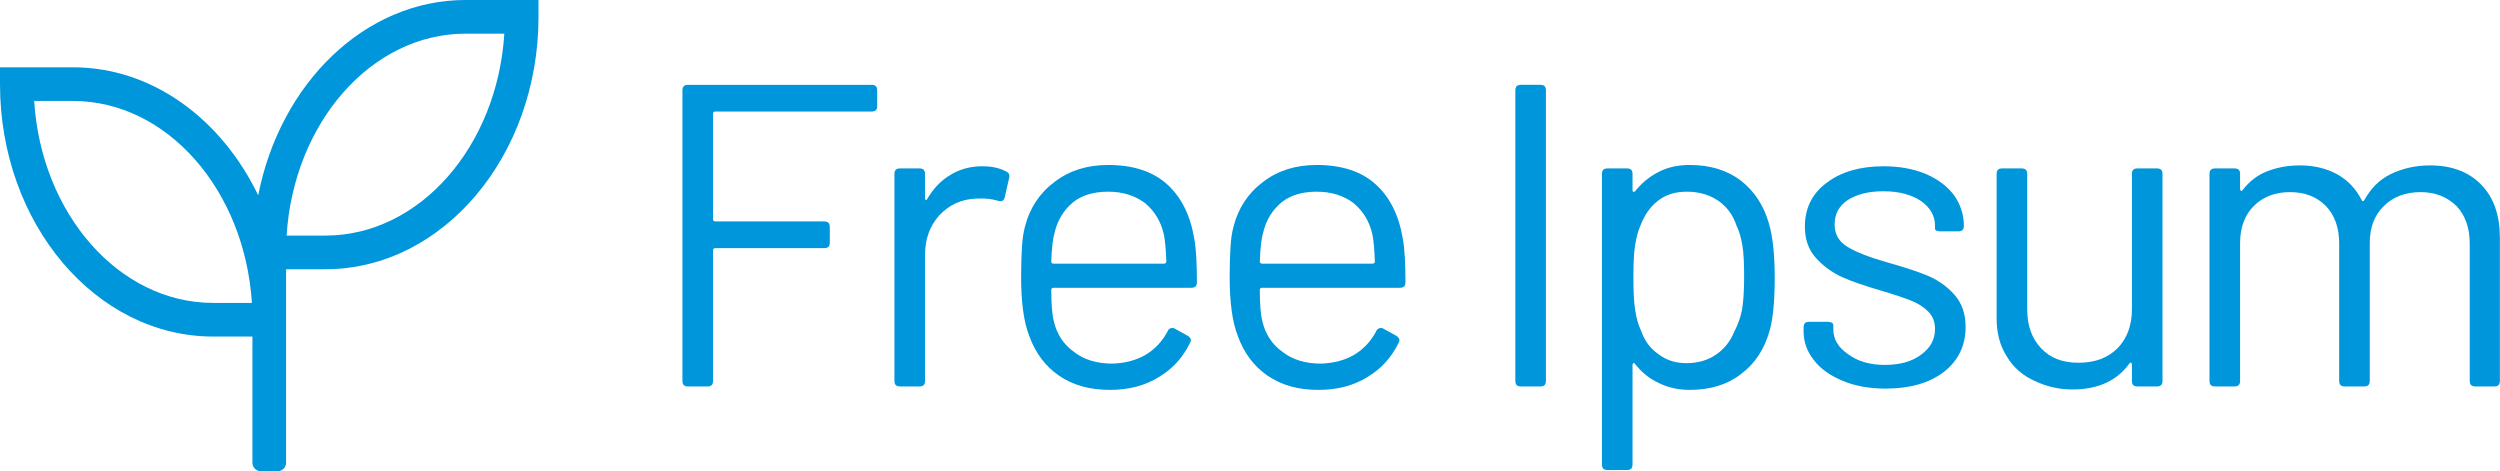 <svg clip-rule="evenodd" fill-rule="evenodd" stroke-linejoin="round" stroke-miterlimit="2" viewBox="0 0 1671 315" xmlns="http://www.w3.org/2000/svg"><g fill="#0096db" fill-rule="nonzero"><path d="m442.7 32c-95.9 0-176.4 79.4-197.2 185.7-35-72.6-100.7-121.7-176.2-121.7h-69.3v16c0 132.3 90.9 240 202.7 240h37.3v120c0 4.4 3.6 8 8 8h16c4.4 0 8-3.6 8-8v-184h37.3c111.8 0 202.7-107.7 202.7-240v-16zm-240 288c-89.7 0-163.5-84.8-170.2-192h36.8c89.7 0 163.4 84.8 170.2 192zm106.6-64h-36.8c6.7-107.2 80.5-192 170.2-192h36.8c-6.7 107.2-80.5 192-170.2 192z" transform="matrix(.703 0 0 .703 -0 -22.5)"/><path d="m.546-.651c0 .009-.004.013-.013.013h-.363c-.003 0-.005.002-.005.005v.245c0 .003.002.005.005.005h.253c.009 0 .013.004.013.013v.036c0 .009-.004.013-.013.013h-.253c-.003 0-.005.002-.005.005v.303c0 .009-.004.013-.013.013h-.045c-.009 0-.013-.004-.013-.013v-.674c0-.009.004-.013.013-.013h.426c.009 0 .013.004.013.013z" transform="matrix(287.999 0 0 287.999 429.07 258.299)"/><path d="m.284-.511c.022 0 .04.004.055.012.007.003.009.008.007.016l-.01.044c-.002.008-.007.011-.016.008-.013-.004-.029-.006-.049-.005-.035.001-.063.014-.086.038-.023.025-.034.056-.034.093v.292c0 .009-.004.013-.013.013h-.045c-.009 0-.013-.004-.013-.013v-.48c0-.009.004-.013.013-.013h.045c.009 0 .013.004.013.013v.056c0 .003.001.004.002.004.001.001.002 0 .003-.002.014-.024.032-.043.054-.056.021-.013.046-.02.074-.02z" transform="matrix(287.999 0 0 287.999 574.798 258.299)"/><path d="m.277-.053c.03-.001.056-.008.078-.021.021-.013.038-.031.05-.054.001-.003.004-.006.007-.007s.007-.001.01.001l.029.016c.008.005.01.01.006.017-.016.033-.04.06-.072.079-.032.02-.07.03-.114.03-.047 0-.086-.011-.118-.033s-.055-.053-.069-.092c-.013-.033-.019-.079-.019-.138 0-.029.001-.052.002-.069s.003-.032.007-.047c.011-.043.034-.078.069-.104.034-.026.075-.039.124-.039.058 0 .104.015.137.045s.054.072.063.127c.004.021.006.055.006.1 0 .009-.004.013-.013.013h-.32c-.003 0-.005.002-.005.005 0 .033.002.058.006.073.007.03.023.054.047.071.023.018.053.027.089.027zm-.01-.399c-.033 0-.061.008-.082.025-.021.018-.035.04-.042.069-.004.013-.007.036-.008.068 0 .003.002.005.005.005h.257c.003 0 .005-.002.005-.005-.001-.029-.003-.051-.006-.064-.007-.03-.022-.054-.044-.072-.023-.017-.051-.026-.085-.026z" transform="matrix(287.999 0 0 287.999 663.789 258.299)"/><path d="m.277-.053c.03-.001.056-.008.078-.021.021-.013.038-.031.05-.054.001-.003.004-.006.007-.007s.007-.001.01.001l.029.016c.008.005.01.01.006.017-.016.033-.04.06-.072.079-.032.02-.07.03-.114.03-.047 0-.086-.011-.118-.033s-.055-.053-.069-.092c-.013-.033-.019-.079-.019-.138 0-.029.001-.052.002-.069s.003-.032.007-.047c.011-.043.034-.078.069-.104.034-.026.075-.039.124-.039.058 0 .104.015.137.045s.054.072.063.127c.004.021.006.055.006.1 0 .009-.004.013-.013.013h-.32c-.003 0-.005.002-.005.005 0 .033.002.058.006.073.007.03.023.054.047.071.023.018.053.027.089.027zm-.01-.399c-.033 0-.061.008-.082.025-.021.018-.035.04-.042.069-.004.013-.007.036-.008.068 0 .003.002.005.005.005h.257c.003 0 .005-.002.005-.005-.001-.029-.003-.051-.006-.064-.007-.03-.022-.054-.044-.072-.023-.017-.051-.026-.085-.026z" transform="matrix(287.999 0 0 287.999 803.181 258.299)"/><path d="m.107 0c-.009 0-.013-.004-.013-.013v-.674c0-.009.004-.013.013-.013h.045c.009 0 .013.004.013.013v.674c0 .009-.004.013-.013.013z" transform="matrix(287.999 0 0 287.999 985.779 258.299)"/><path d="m.473-.38c.009.03.014.072.014.127s-.004.097-.012.124c-.012.043-.034.076-.066.1-.032.025-.072.037-.119.037-.026 0-.05-.005-.072-.016-.022-.01-.04-.025-.055-.044-.001-.002-.003-.003-.004-.002s-.002.002-.002.004v.231c0 .009-.004.013-.013.013h-.045c-.009 0-.013-.004-.013-.013v-.674c0-.009.004-.013.013-.013h.045c.009 0 .013.004.013.013v.038c0 .002.001.003.002.003.001.001.003 0 .004-.001.015-.019.033-.034.055-.045.021-.011.045-.016.072-.016.047 0 .086.012.118.036.031.024.053.057.065.098zm-.08.253c.008-.015.014-.031.018-.05.003-.018.005-.043.005-.076 0-.031-.001-.056-.004-.074-.003-.017-.007-.033-.014-.047-.008-.024-.022-.043-.042-.057-.021-.014-.045-.021-.073-.021-.027 0-.049.007-.067.021s-.031.033-.04.056c-.006.013-.01.029-.013.047s-.004.043-.004.075.001.057.004.075c.003.019.007.035.014.049.008.023.021.041.04.054.018.014.04.021.065.021.027 0 .05-.007.069-.02s.033-.031.042-.053z" transform="matrix(287.999 0 0 287.999 1045.969 258.299)"/><path d="m.246.005c-.037 0-.071-.006-.099-.018-.029-.012-.052-.028-.067-.048-.016-.02-.024-.042-.024-.067v-.009c0-.009.004-.013.013-.013h.043c.004 0 .007.001.01.002.002.002.003.004.003.007v.009c0 .022.011.041.034.057.023.017.051.025.086.025s.063-.008.084-.024c.021-.015.032-.035.032-.059 0-.017-.005-.03-.016-.041s-.024-.019-.039-.025-.038-.014-.069-.023c-.037-.011-.068-.021-.092-.032s-.044-.026-.061-.045-.025-.043-.025-.072c0-.043.017-.077.051-.102.033-.025.077-.038.132-.038.037 0 .069.006.098.018.028.012.05.029.065.049.015.021.023.045.023.071 0 .009-.004.013-.013.013h-.041c-.009 0-.013-.002-.013-.007v-.006c0-.023-.011-.042-.032-.057-.022-.015-.051-.023-.088-.023-.034 0-.061.007-.082.02-.021.014-.031.033-.031.057 0 .023.01.04.03.052.019.012.05.024.092.036.039.011.07.021.094.031s.045.025.062.044.026.044.026.075c0 .043-.017.078-.05.104-.034.026-.079.039-.136.039z" transform="matrix(287.999 0 0 287.999 1189.39 258.299)"/><path d="m.386-.493c0-.009.004-.013.013-.013h.045c.009 0 .013.004.013.013v.48c0 .009-.004.013-.013.013h-.045c-.009 0-.013-.004-.013-.013v-.038c0-.002-.001-.003-.002-.004s-.003 0-.004.002c-.029.04-.073.06-.132.06-.032 0-.061-.007-.088-.02-.027-.012-.049-.031-.064-.056-.016-.025-.024-.054-.024-.089v-.335c0-.009.004-.013.013-.013h.045c.009 0 .013.004.013.013v.314c0 .038.011.068.032.09.021.023.05.034.087.034.038 0 .068-.011.091-.034.022-.023.033-.053.033-.09z" transform="matrix(287.999 0 0 287.999 1313.802 258.299)"/><path d="m.592-.513c.05 0 .09.015.119.045s.043.071.043.123v.332c0 .009-.004.013-.013.013h-.044c-.009 0-.013-.004-.013-.013v-.318c0-.037-.01-.066-.031-.088-.022-.021-.049-.032-.083-.032-.035 0-.064.011-.085.032-.022.021-.033.05-.033.086v.32c0 .009-.004.013-.013.013h-.045c-.009 0-.013-.004-.013-.013v-.318c0-.037-.01-.066-.031-.088-.021-.021-.048-.032-.083-.032s-.063.011-.084.032-.032.05-.032.086v.32c0 .009-.004.013-.013.013h-.045c-.009 0-.013-.004-.013-.013v-.48c0-.009.004-.013.013-.013h.045c.009 0 .013.004.013.013v.035c0 .002.001.003.002.004s.003 0 .004-.002c.015-.019.033-.034.056-.043s.048-.014.076-.014c.034 0 .063.007.088.021s.043.034.056.059c.002.004.004.004.006.001.015-.027.035-.048.062-.061s.057-.02.091-.02z" transform="matrix(287.999 0 0 287.999 1453.778 258.299)"/></g></svg>